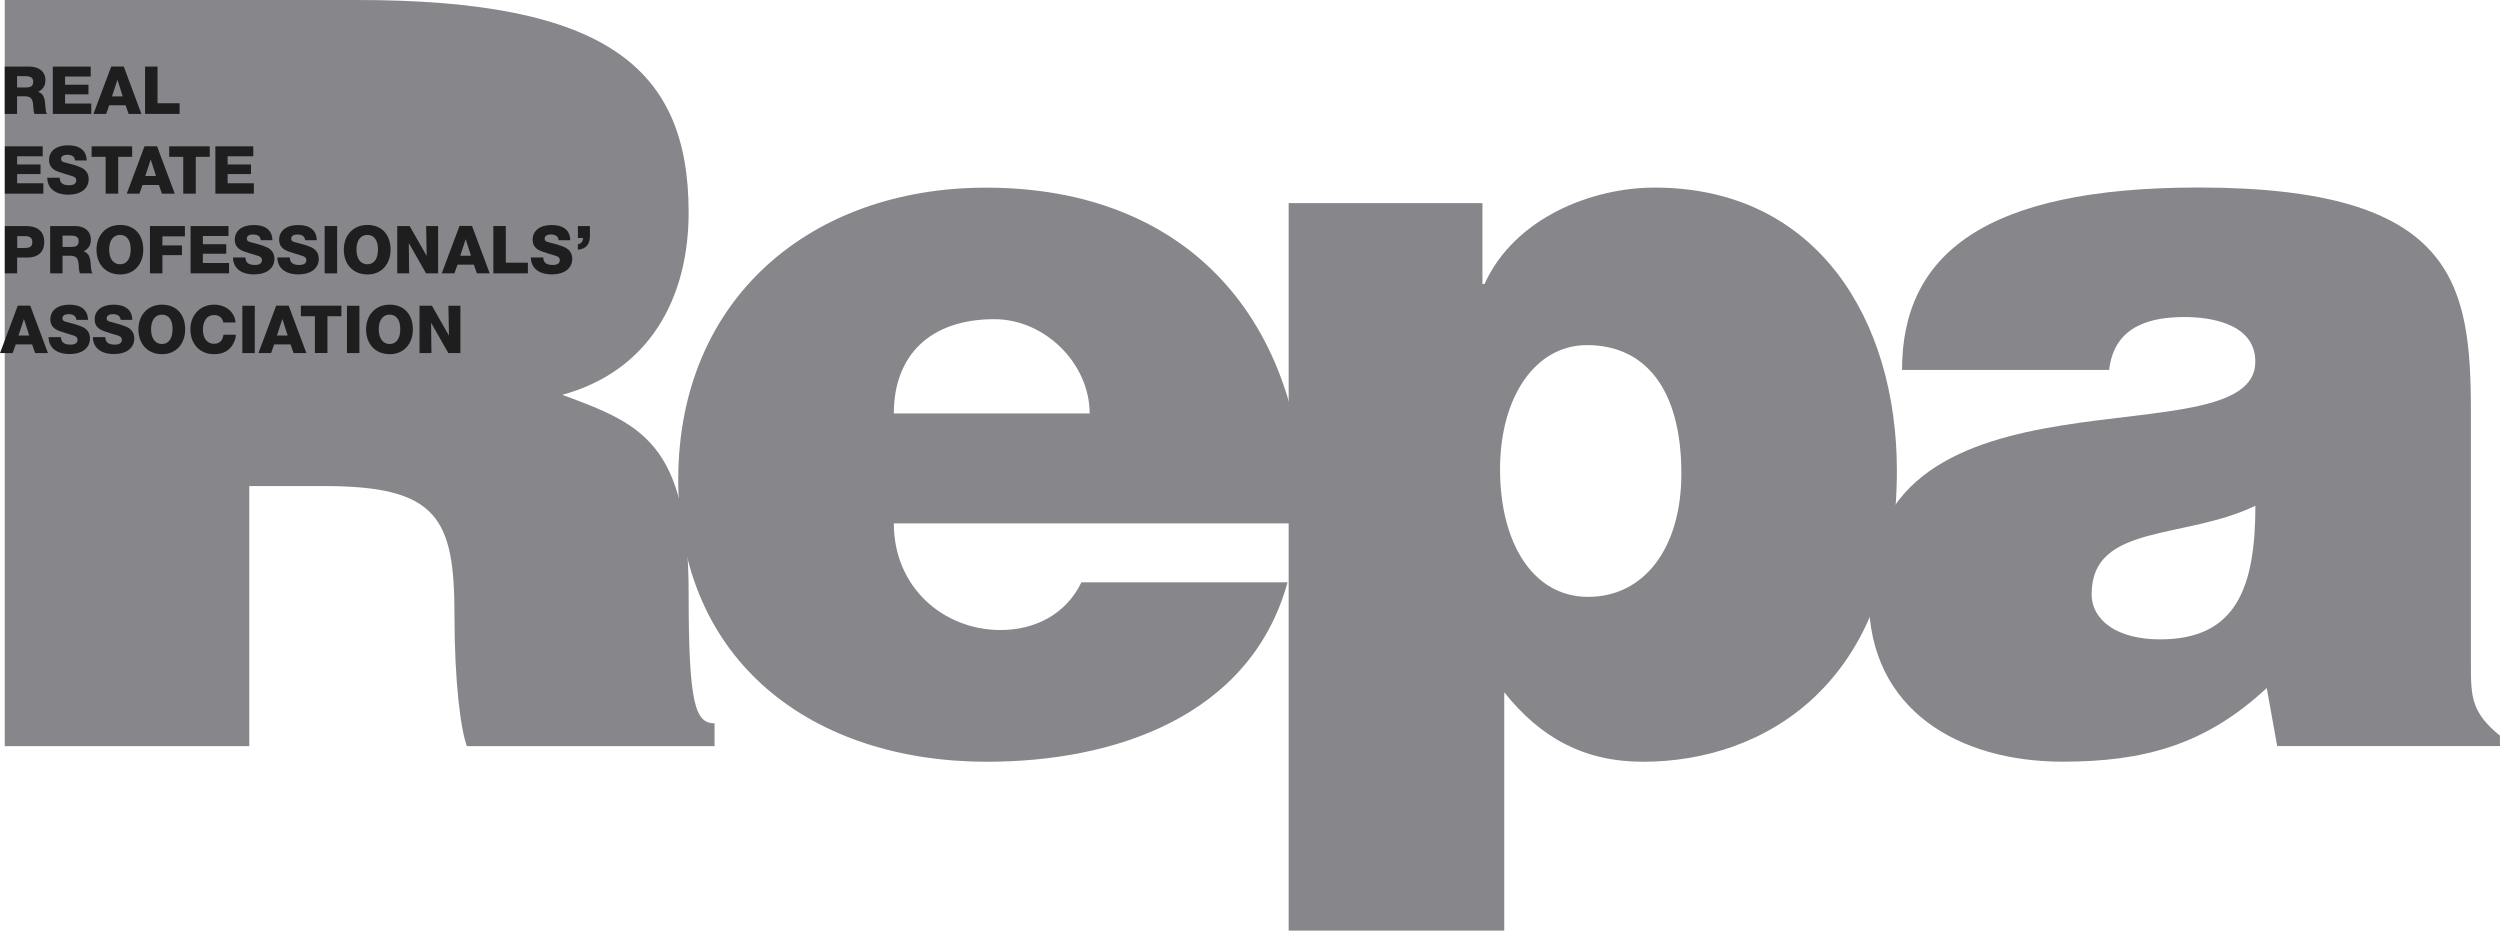 <?xml version="1.0" encoding="UTF-8"?>
<svg id="_Слой_1" xmlns="http://www.w3.org/2000/svg" viewBox="0 0 363.44 135.28">
    <defs>
        <style>.cls-1{fill:#1E1E1F;}.cls-2{fill:#86868B;}</style>
    </defs>
    <path class="cls-2"
          d="m36.24,108.47H.69V0s51.22,0,51.22,0c36.15,0,48.2,9.8,48.2,30.88,0,12.5-5.73,23.06-18.37,26.52,11.44,4.22,18.37,6.93,18.37,28.77,0,15.97.9,18.99,3.77,18.99v3.31h-36.01c-.89-2.41-1.8-9.35-1.8-18.98,0-14.16-2.41-18.83-18.98-18.83h-10.85v37.81Z"/>
    <path class="cls-2"
          d="m129.94,76.08c0,9.33,7.23,15.51,15.52,15.51,4.97,0,9.49-2.26,11.75-6.93h29.97c-5.42,19.59-25.3,26.08-43.69,26.08-25.31,0-44.89-14.47-44.89-40.97s19.43-42.49,44.74-42.49c29.22,0,46.39,19.13,46.39,48.81h-59.8Zm28.47-15.97c0-7.23-6.48-13.71-13.86-13.71-9.34,0-14.61,5.27-14.61,13.71h28.47Z"/>
    <path class="cls-2"
          d="m215.51,29.53v11.76h.3c4.37-9.65,15.66-14.02,24.71-14.02,23.8,0,35.24,19.43,35.24,41.13,0,31.03-19.28,42.34-36.9,42.34-8.58,0-14.91-3.48-20.18-10.1v34.65s-31.34,0-31.34,0V29.53s28.18,0,28.18,0Zm28.92,39.32c0-12.5-5.41-18.68-13.71-18.68-7.53,0-12.65,7.53-12.65,18.07s4.67,18.53,12.81,18.53,13.55-7.08,13.55-17.93Z"/>
    <path class="cls-2"
          d="m276.51,53.78c0-16.72,11.9-26.52,43.08-26.52,37.36,0,39.62,13.86,39.62,32.69v36.91c0,4.52.15,6.78,4.22,10.09v1.51h-32.38l-1.52-8.44c-8.89,8.29-17.93,10.71-29.67,10.71-14.93,0-28.18-7.39-28.18-23.8,0-35.86,56.19-19.59,56.19-34.35,0-5.72-6.93-6.49-10.24-6.49-4.37,0-10.25.91-11.01,7.69h-30.12Zm27.56,32.54c0,3.92,3.77,6.63,9.95,6.63,10.99,0,13.86-7.38,13.86-19.43-10.24,4.97-23.8,2.56-23.8,12.8Z"/>
    <path class="cls-1"
          d="m.69,9.68h3.58c1.29,0,2.33.64,2.33,1.99,0,.79-.36,1.36-1.06,1.68.43.14.74.44.87.89.11.37.13.44.21,1.46.03.32.03.6.22.86h-1.83c-.17-.42-.15-.99-.2-1.44-.09-.81-.4-1.12-1.23-1.12h-1.1v2.56H.69v-6.88Zm3.06,3.04c.59,0,1.08-.13,1.08-.85,0-.54-.36-.8-1.1-.8h-1.25v1.65h1.27Z"/>
    <path class="cls-1" d="m13.18,11.13h-3.72v1.19h3.4v1.39h-3.4v1.34h3.81v1.51h-5.59v-6.88h5.51v1.45Z"/>
    <path class="cls-1"
          d="m20.55,16.56h-1.85l-.44-1.26h-2.38l-.45,1.26h-1.84l2.58-6.89h1.82l2.57,6.89Zm-3.48-4.96l-.79,2.41h1.56l-.77-2.41Z"/>
    <path class="cls-1" d="m26.1,16.56h-5.01v-6.88h1.81v5.33h3.21v1.55Z"/>
    <path class="cls-1" d="m6.21,22.72h-3.72v1.19h3.4v1.39h-3.4v1.34h3.81v1.51H.7v-6.88h5.51v1.45Z"/>
    <path class="cls-1"
          d="m10.91,23.34c-.04-.55-.43-.84-1.12-.84-.56,0-.91.22-.91.59,0,.29.13.42.52.52.81.21,1.72.43,2.42.76.7.33,1.07.91,1.07,1.67,0,1.38-1.15,2.26-2.95,2.26-1.91,0-3.04-.91-3.07-2.46h1.81c0,.81.54,1.09,1.38,1.09.67,0,1.02-.25,1.02-.7,0-.37-.22-.55-.91-.73-.48-.14-1.26-.38-1.7-.54-.92-.33-1.34-.87-1.34-1.71,0-1.3,1.07-2.13,2.77-2.13s2.68.78,2.7,2.21h-1.71Z"/>
    <path class="cls-1" d="m19.22,22.8h-2.04v5.35h-1.82v-5.35h-2.04v-1.53h5.89v1.53Z"/>
    <path class="cls-1"
          d="m25.39,28.15h-1.85l-.44-1.26h-2.38l-.45,1.26h-1.84l2.58-6.89h1.82l2.57,6.89Zm-3.48-4.96l-.79,2.4h1.56l-.77-2.4Z"/>
    <path class="cls-1" d="m30.5,22.8h-2.04v5.35h-1.82v-5.35h-2.04v-1.53h5.89v1.53Z"/>
    <path class="cls-1" d="m36.81,22.72h-3.72v1.19h3.4v1.39h-3.4v1.34h3.81v1.51h-5.59v-6.88h5.51v1.45Z"/>
    <path class="cls-1"
          d="m.7,32.86h3.02c1.57,0,2.71.62,2.71,2.32,0,1.55-1,2.26-2.42,2.26h-1.52v2.3H.7v-6.88Zm2.81,3.19c.62,0,1.19-.05,1.19-.85,0-.67-.42-.87-1.04-.87h-1.16v1.72h1.01Z"/>
    <path class="cls-1"
          d="m7.3,32.86h3.58c1.29,0,2.33.64,2.33,1.99,0,.79-.36,1.36-1.06,1.68.43.15.74.44.87.89.11.37.13.44.21,1.46.03.32.03.6.22.86h-1.83c-.17-.42-.15-.99-.2-1.44-.09-.81-.4-1.12-1.23-1.12h-1.1v2.56h-1.8v-6.88Zm3.06,3.04c.59,0,1.08-.13,1.08-.85,0-.54-.36-.8-1.1-.8h-1.25v1.65h1.27Z"/>
    <path class="cls-1"
          d="m17.48,39.9c-2.13,0-3.45-1.51-3.45-3.6s1.36-3.6,3.43-3.6,3.37,1.4,3.37,3.61c0,2.02-1.27,3.59-3.35,3.59Zm-.04-5.75c-.97,0-1.57.82-1.57,2.13s.59,2.14,1.58,2.14,1.55-.8,1.55-2.17-.59-2.1-1.56-2.1Z"/>
    <path class="cls-1" d="m26.88,34.36h-3.27v1.32h2.84v1.41h-2.84v2.65h-1.81v-6.88h5.08v1.5Z"/>
    <path class="cls-1" d="m33.21,34.31h-3.72v1.19h3.4v1.39h-3.4v1.34h3.81v1.51h-5.59v-6.88h5.51v1.45Z"/>
    <path class="cls-1"
          d="m37.91,34.93c-.04-.55-.42-.84-1.12-.84-.56,0-.91.22-.91.59,0,.29.13.42.52.52.81.21,1.72.43,2.42.76.7.33,1.07.91,1.07,1.67,0,1.38-1.15,2.26-2.95,2.26-1.91,0-3.04-.91-3.07-2.46h1.81c0,.81.54,1.09,1.38,1.09.67,0,1.02-.25,1.02-.7,0-.37-.22-.55-.91-.73-.48-.14-1.26-.38-1.7-.54-.92-.33-1.34-.87-1.34-1.71,0-1.3,1.07-2.13,2.77-2.13s2.68.78,2.7,2.21h-1.71Z"/>
    <path class="cls-1"
          d="m44.36,34.93c-.04-.55-.43-.84-1.12-.84-.56,0-.91.22-.91.59,0,.29.13.42.52.52.81.21,1.72.43,2.42.76.7.33,1.07.91,1.07,1.67,0,1.38-1.15,2.26-2.95,2.26-1.91,0-3.04-.91-3.07-2.46h1.81c0,.81.54,1.09,1.38,1.09.67,0,1.02-.25,1.02-.7,0-.37-.22-.55-.91-.73-.48-.14-1.26-.38-1.7-.54-.92-.33-1.34-.87-1.34-1.71,0-1.3,1.07-2.13,2.77-2.13s2.68.78,2.7,2.21h-1.71Z"/>
    <path class="cls-1" d="m49.01,39.74h-1.81v-6.88h1.81v6.88Z"/>
    <path class="cls-1"
          d="m53.43,39.9c-2.13,0-3.45-1.51-3.45-3.6s1.36-3.6,3.43-3.6,3.37,1.4,3.37,3.61c0,2.02-1.27,3.59-3.35,3.59Zm-.04-5.75c-.97,0-1.57.82-1.57,2.13s.59,2.14,1.58,2.14,1.55-.8,1.55-2.17-.59-2.1-1.56-2.1Z"/>
    <path class="cls-1" d="m57.75,32.86h1.8l2.48,4.35-.08-4.35h1.74v6.88h-1.75l-2.51-4.41.05,4.41h-1.73v-6.88Z"/>
    <path class="cls-1"
          d="m71.18,39.74h-1.85l-.44-1.26h-2.38l-.45,1.26h-1.84l2.58-6.89h1.82l2.57,6.89Zm-3.48-4.96l-.79,2.4h1.56l-.77-2.4Z"/>
    <path class="cls-1" d="m76.73,39.74h-5.01v-6.88h1.81v5.33h3.21v1.55Z"/>
    <path class="cls-1"
          d="m81.21,34.93c-.04-.55-.43-.84-1.12-.84-.56,0-.91.22-.91.59,0,.29.13.42.52.52.81.21,1.72.43,2.42.76.7.33,1.07.91,1.07,1.67,0,1.38-1.15,2.26-2.95,2.26-1.91,0-3.04-.91-3.07-2.46h1.81c0,.81.54,1.09,1.38,1.09.67,0,1.02-.25,1.02-.7,0-.37-.22-.55-.91-.73-.48-.14-1.26-.38-1.7-.54-.92-.33-1.34-.87-1.34-1.71,0-1.3,1.07-2.13,2.77-2.13s2.68.78,2.7,2.21h-1.71Z"/>
    <path class="cls-1" d="m85.76,34.24c0,1.26-.51,1.94-1.75,2.06v-.78c.47-.1.73-.41.76-.92h-.76v-1.74h1.75v1.38Z"/>
    <path class="cls-1"
          d="m6.96,51.33h-1.85l-.44-1.26h-2.38l-.45,1.26H0l2.58-6.89h1.82l2.57,6.89Zm-3.48-4.96l-.79,2.41h1.56l-.77-2.41Z"/>
    <path class="cls-1"
          d="m11.1,46.51c-.04-.55-.43-.84-1.12-.84-.56,0-.91.22-.91.59,0,.29.13.42.52.52.81.21,1.72.44,2.42.76.7.33,1.07.91,1.07,1.67,0,1.38-1.15,2.26-2.95,2.26-1.91,0-3.04-.91-3.07-2.46h1.81c0,.81.54,1.09,1.38,1.09.67,0,1.02-.25,1.02-.7,0-.37-.22-.55-.91-.73-.48-.13-1.26-.38-1.7-.54-.92-.33-1.34-.87-1.34-1.71,0-1.3,1.07-2.13,2.77-2.13s2.68.78,2.7,2.21h-1.71Z"/>
    <path class="cls-1"
          d="m17.54,46.51c-.04-.55-.43-.84-1.12-.84-.56,0-.91.22-.91.59,0,.29.13.42.52.52.81.21,1.72.44,2.42.76.7.33,1.07.91,1.07,1.67,0,1.38-1.15,2.26-2.95,2.26-1.91,0-3.04-.91-3.07-2.46h1.81c0,.81.54,1.09,1.38,1.09.67,0,1.02-.25,1.02-.7,0-.37-.22-.55-.91-.73-.48-.13-1.26-.38-1.7-.54-.92-.33-1.34-.87-1.34-1.71,0-1.3,1.07-2.13,2.77-2.13s2.68.78,2.7,2.21h-1.71Z"/>
    <path class="cls-1"
          d="m23.57,51.49c-2.13,0-3.45-1.51-3.45-3.6s1.36-3.6,3.43-3.6,3.37,1.4,3.37,3.61c0,2.02-1.27,3.59-3.35,3.59Zm-.04-5.75c-.97,0-1.57.82-1.57,2.12s.59,2.15,1.58,2.15,1.55-.8,1.55-2.17-.59-2.1-1.56-2.1Z"/>
    <path class="cls-1"
          d="m34.28,48.64c-.02.53-.08.73-.32,1.22-.54,1.1-1.48,1.63-2.84,1.63-2.13,0-3.44-1.54-3.44-3.62s1.42-3.58,3.47-3.58c1.54,0,2.97.96,3.09,2.59h-1.77c-.15-.71-.62-1.08-1.36-1.08-.99,0-1.61.83-1.61,2.12s.64,2.06,1.61,2.06c.79,0,1.26-.44,1.38-1.32h1.79Z"/>
    <path class="cls-1" d="m37.04,51.33h-1.81v-6.88h1.81v6.88Z"/>
    <path class="cls-1"
          d="m44.53,51.33h-1.85l-.44-1.26h-2.38l-.45,1.26h-1.84l2.58-6.89h1.82l2.57,6.89Zm-3.48-4.96l-.79,2.41h1.56l-.77-2.41Z"/>
    <path class="cls-1" d="m49.64,45.97h-2.04v5.35h-1.82v-5.35h-2.04v-1.53h5.89v1.53Z"/>
    <path class="cls-1" d="m52.25,51.33h-1.81v-6.88h1.81v6.88Z"/>
    <path class="cls-1"
          d="m56.67,51.49c-2.13,0-3.45-1.51-3.45-3.6s1.36-3.6,3.43-3.6,3.37,1.4,3.37,3.61c0,2.02-1.27,3.59-3.35,3.59Zm-.04-5.75c-.97,0-1.57.82-1.57,2.12s.59,2.15,1.58,2.15,1.55-.8,1.55-2.17-.59-2.1-1.56-2.1Z"/>
    <path class="cls-1" d="m60.99,44.45h1.8l2.48,4.35-.08-4.35h1.74v6.88h-1.75l-2.51-4.41.05,4.41h-1.73v-6.88Z"/>
</svg>